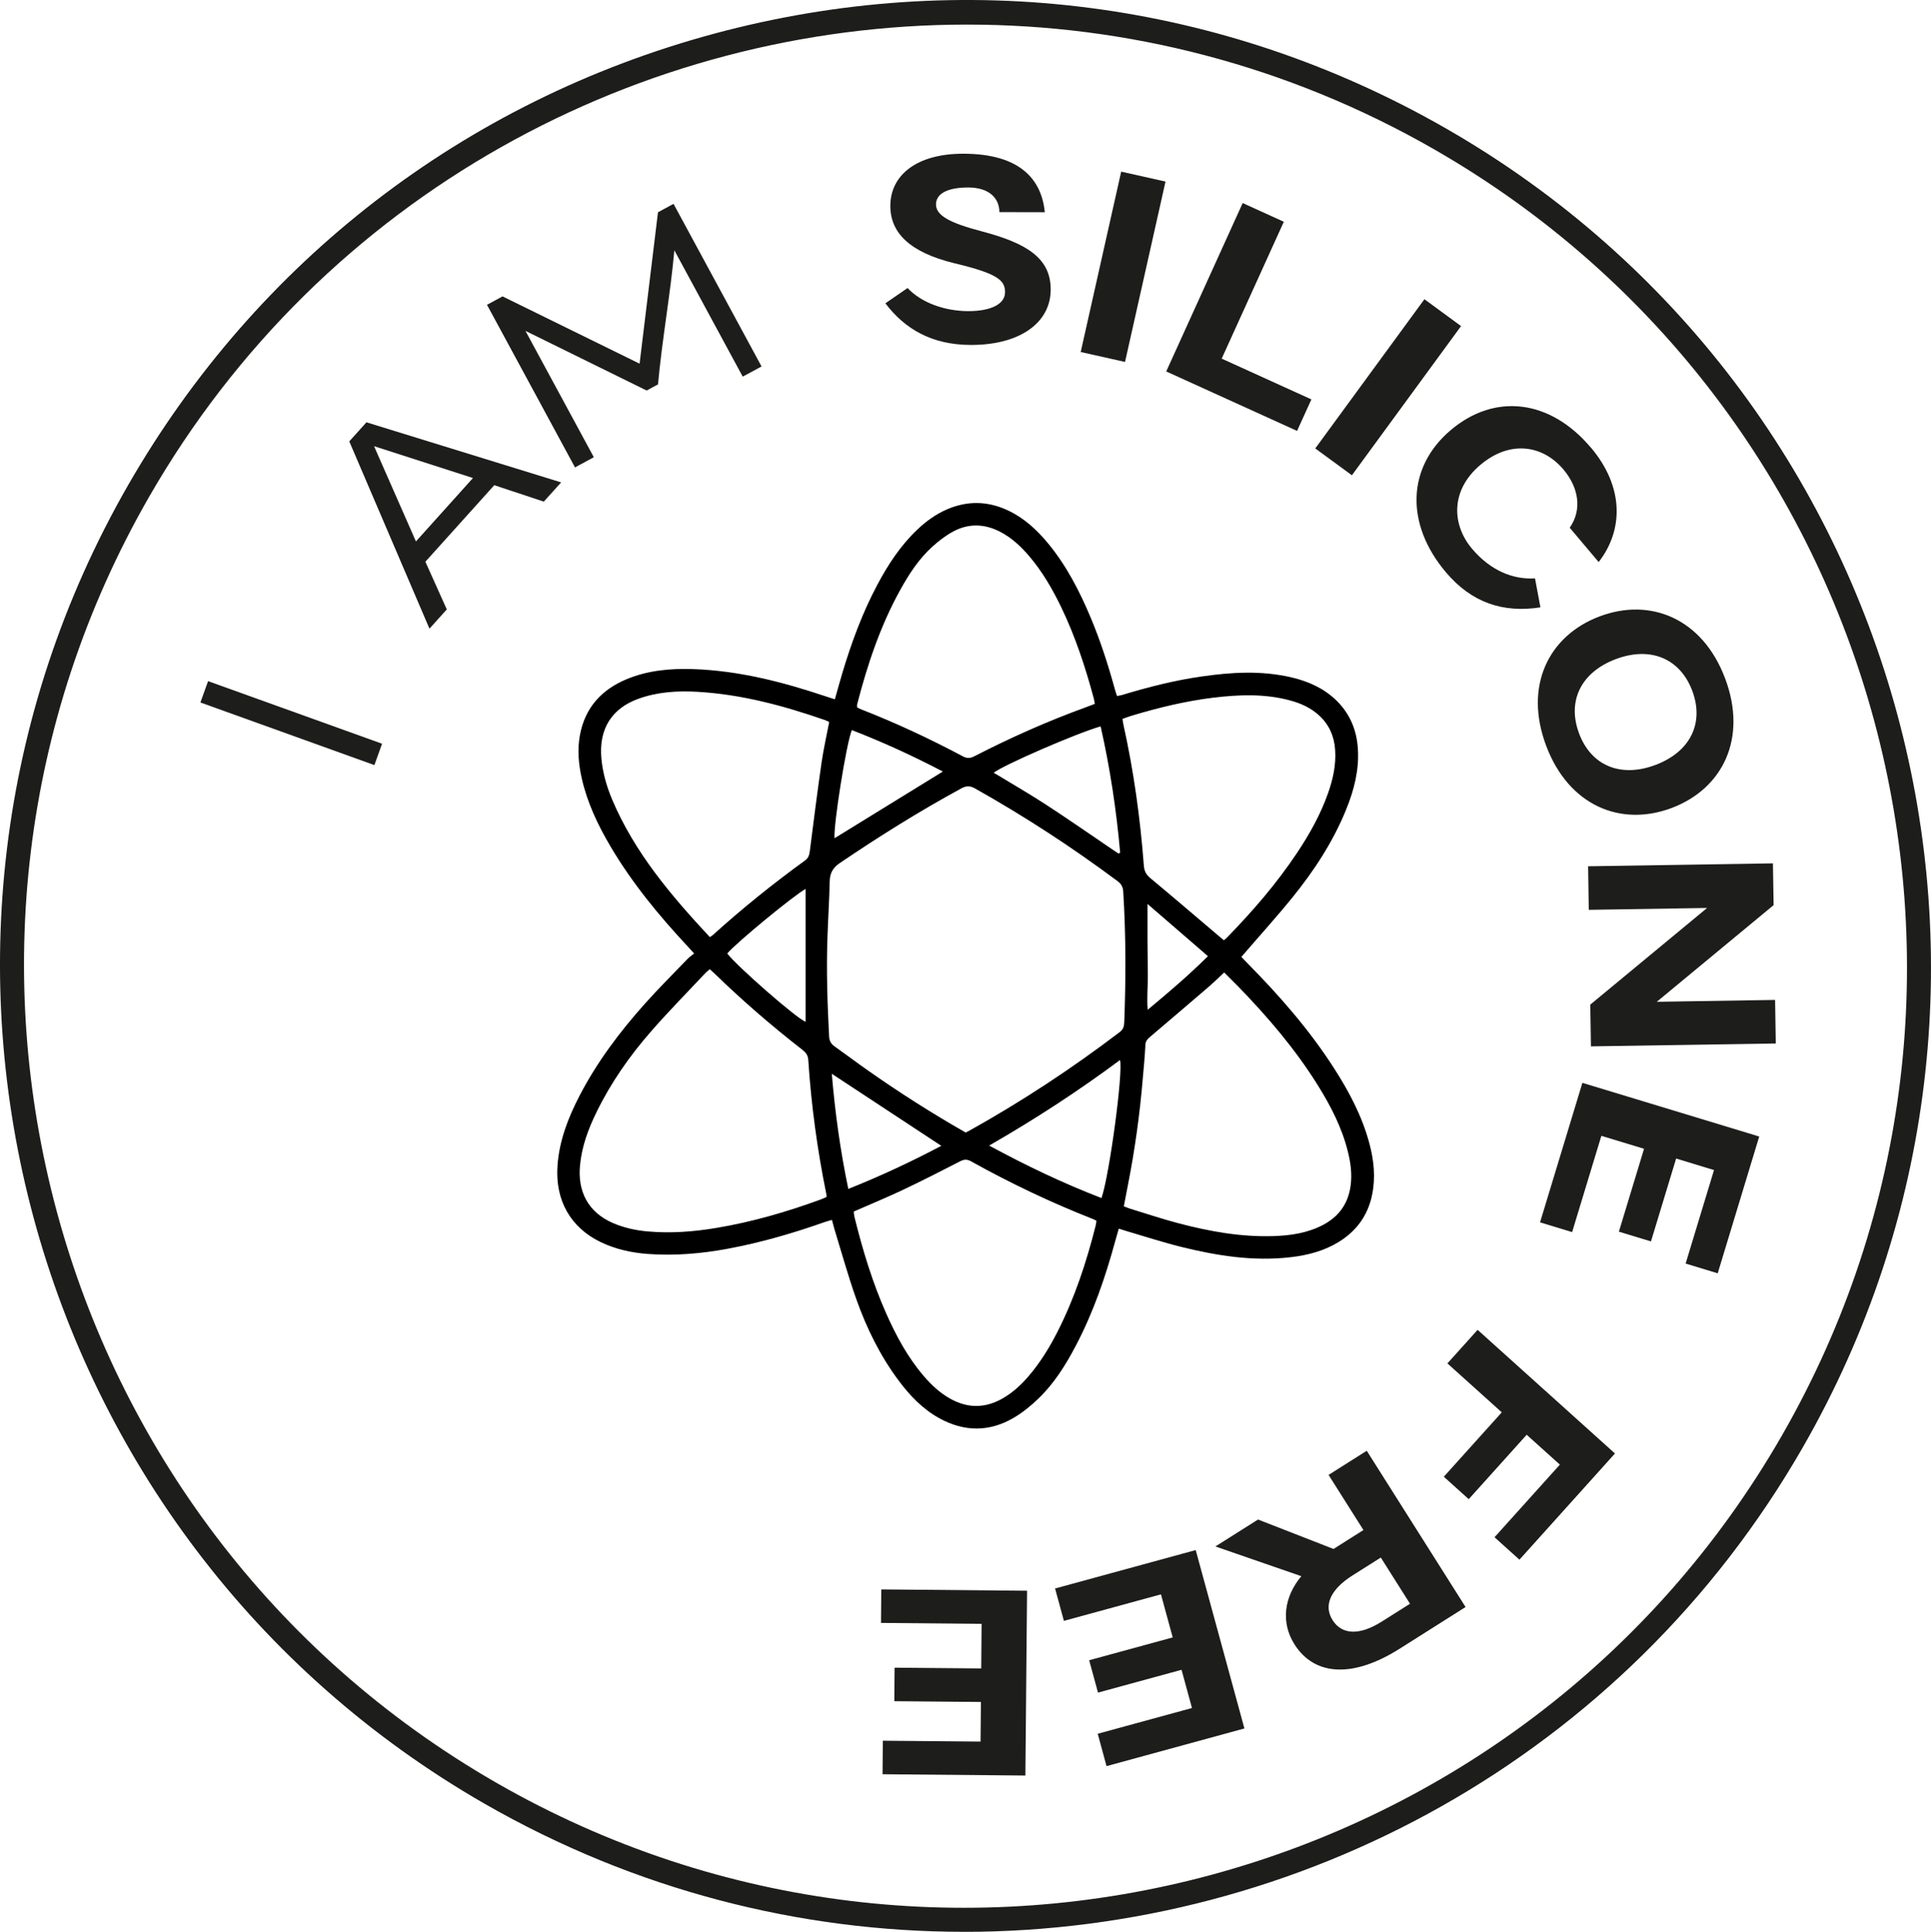 <?xml version="1.0" encoding="UTF-8"?><svg id="CALMING" xmlns="http://www.w3.org/2000/svg" viewBox="0 0 402.15 402.27"><defs><style>.cls-1{fill:#1d1d1b;}</style></defs><path class="cls-1" d="M200.74,402.27c-33.97,0-68.36-8.6-99.87-26.7C4.72,320.32-28.55,197.14,26.7,100.99,53.47,54.42,96.77,21.05,148.63,7.04,200.5-6.96,254.71,.06,301.28,26.83c96.15,55.25,129.42,178.43,74.16,274.58-37.15,64.64-105.01,100.87-174.71,100.87Zm.67-397.15C133.44,5.12,67.27,40.44,31.04,103.48-22.84,197.24,9.6,317.35,103.36,371.23c93.76,53.88,213.87,21.44,267.75-72.32,53.88-93.76,21.44-213.87-72.32-267.75-30.72-17.65-64.27-26.04-97.39-26.04Z"/><g><path class="cls-1" d="M43.34,141.84l36.23,13.03-1.6,4.45-36.23-13.04,1.6-4.45Z"/><path class="cls-1" d="M76.32,87.94l40.54,12.51-3.61,4.01-10.31-3.43-14.35,15.94,4.46,9.93-3.61,4.01-16.7-39,3.57-3.96Zm10.3,24.81l11.88-13.21-20.6-6.63,8.72,19.83Z"/><path class="cls-1" d="M134.67,81.32l-25.24-12.42,14.24,26.31-3.92,2.12-18.33-33.86,3.24-1.75,28.54,14.01,3.83-31.53,3.24-1.75,18.33,33.86-3.92,2.12-14.24-26.31c-.81,9.13-2.59,18.79-3.4,27.92l-2.37,1.28Z"/><path class="cls-1" d="M209.32,60.9c0-2.53-1.48-3.91-10.5-6.07-9.35-2.27-13.41-6.35-13.4-11.96,.01-6.38,5.46-10.88,15.25-10.86,11.83,.02,16.27,5.42,16.92,12.18l-9.46-.02c0-2.86-2.08-5.12-6.48-5.13-4.56,0-6.71,1.42-6.72,3.51,0,2.2,2.52,3.8,9.56,5.63,9.46,2.49,14.35,5.64,14.33,12.13-.01,6.93-6.46,11.54-16.63,11.52-8.19-.01-13.8-3.38-17.8-8.67l4.62-3.18c3.02,3.2,7.97,4.8,12.64,4.81,4.84,0,7.65-1.53,7.65-3.89Z"/><path class="cls-1" d="M242.73,37.81l-8.43,37.56-9.23-2.07,8.43-37.56,9.23,2.07Z"/><path class="cls-1" d="M258.81,42.29l8.56,3.89-12.94,28.5,18.68,8.49-2.98,6.56-27.25-12.38,15.92-35.06Z"/><path class="cls-1" d="M304.28,67.9l-22.73,31.07-7.63-5.59,22.73-31.07,7.63,5.59Z"/><path class="cls-1" d="M331.33,93.21c6.88,8.16,6.82,17.13,1.61,23.83l-6.03-7.15c2.67-3.83,1.81-8.43-1.31-12.13-4.18-4.96-10.98-6.28-17.29-.96s-5.94,12.49-1.76,17.45c3.87,4.58,8.54,6.46,13.13,6.19l1.13,6.03c-7.75,1.21-14.32-.94-19.71-7.33-8.44-10.01-8.14-21.85,1.07-29.61,9.21-7.77,20.72-6.32,29.15,3.69Z"/><path class="cls-1" d="M322.01,155.3c-4.7-12.45,.51-22.94,11.11-26.94,10.6-4,21.44,.43,26.14,12.88,4.72,12.5-.49,22.99-11.09,27-10.6,4-21.44-.43-26.16-12.93Zm6.84-2.58c2.54,6.74,8.68,9.3,15.94,6.56,7.25-2.74,10.17-8.72,7.63-15.46-2.53-6.69-8.69-9.3-15.94-6.56-7.25,2.74-10.15,8.77-7.62,15.46Z"/><path class="cls-1" d="M369.23,179.79l.14,8.69-24.33,20.13,24.64-.39,.14,9.07-38.49,.6-.14-8.69,24.33-20.13-24.64,.39-.14-9.07,38.49-.61Z"/><path class="cls-1" d="M366.37,236.68l-8.64,28.47-6.68-2.03,5.91-19.47-7.89-2.4-5.24,17.26-6.68-2.03,5.24-17.26-8.89-2.7-6.09,20.05-6.68-2.03,8.82-29.05,36.84,11.18Z"/><path class="cls-1" d="M336.34,302.66l-19.9,22.12-5.19-4.67,13.61-15.12-6.91-6.22-12.07,13.41-5.19-4.67,12.07-13.41-11.32-10.19,6.29-6.99,28.62,25.76Z"/><path class="cls-1" d="M271.02,328.22l-17.9-6.19,8.88-5.61,15.72,6.13,6.23-3.94-7.26-11.48,7.95-5.03,20.58,32.54-13.76,8.7c-9.44,5.97-17.58,5.84-21.88-.94-2.88-4.56-2.16-9.89,1.44-14.19Zm16.77,9.44l5.86-3.7-6.08-9.62-5.86,3.7c-4.79,3.03-6.06,6.37-4.18,9.34s5.47,3.31,10.26,.28Z"/><path class="cls-1" d="M259.15,359.93l-28.7,7.84-1.84-6.74,19.63-5.36-2.17-7.96-17.4,4.75-1.84-6.74,17.4-4.75-2.45-8.97-20.21,5.52-1.84-6.74,29.29-8,10.14,37.14Z"/><path class="cls-1" d="M213.55,369.73l-29.75-.27,.06-6.98,20.35,.18,.08-8.25-18.04-.16,.06-6.98,18.04,.16,.08-9.29-20.95-.19,.06-6.98,30.36,.28-.35,38.5Z"/></g><path d="M144.57,198.55c-.56-.61-.94-1.04-1.34-1.46-6.05-6.48-11.66-13.3-16.17-20.97-2.59-4.4-4.75-8.98-5.89-13.98-.69-3.02-.96-6.08-.38-9.14,1.08-5.68,4.52-9.43,9.79-11.6,4.39-1.81,9.02-2.22,13.71-2.07,9.61,.31,18.81,2.7,27.87,5.74,.54,.18,1.08,.35,1.71,.55,.53-1.87,1-3.6,1.51-5.32,1.91-6.4,4.2-12.65,7.35-18.56,2.22-4.18,4.8-8.11,8.25-11.4,1.85-1.77,3.89-3.26,6.26-4.28,4.23-1.82,8.44-1.74,12.6,.19,3.39,1.57,6.07,4.04,8.42,6.88,3.85,4.66,6.58,9.97,8.9,15.5,2.05,4.89,3.66,9.92,5.06,15.02,.11,.4,.25,.79,.41,1.28,.4-.08,.76-.12,1.09-.22,5.37-1.63,10.8-3.01,16.36-3.82,6.32-.92,12.64-1.31,18.94,.18,3.5,.83,6.71,2.26,9.33,4.82,2.82,2.77,4.21,6.17,4.45,10.07,.27,4.38-.79,8.51-2.41,12.52-2.72,6.74-6.66,12.76-11.2,18.37-3.4,4.19-7.03,8.19-10.66,12.41,.3,.31,.71,.76,1.15,1.2,6.72,6.79,13,13.95,18.17,22.01,3.13,4.87,5.82,9.96,7.33,15.59,.96,3.57,1.33,7.17,.56,10.83-.9,4.28-3.29,7.51-7,9.77-3.04,1.85-6.4,2.72-9.9,3.13-7.75,.91-15.31-.28-22.79-2.13-3.95-.98-7.82-2.25-11.72-3.39-.4-.12-.81-.25-1.33-.42-.25,.89-.5,1.75-.74,2.6-2.05,7.52-4.57,14.86-8.21,21.78-2.1,4-4.49,7.83-7.76,10.98-1.55,1.49-3.26,2.9-5.11,3.99-5.11,3.02-10.36,2.99-15.55,.13-3.45-1.9-6.12-4.69-8.45-7.81-3.87-5.18-6.69-10.92-8.84-16.98-1.7-4.78-3.05-9.68-4.54-14.53-.19-.6-.33-1.22-.53-1.98-.56,.16-1.05,.28-1.53,.45-6.59,2.33-13.28,4.27-20.16,5.55-5.54,1.03-11.13,1.5-16.75,1.08-3.39-.26-6.7-.99-9.79-2.49-6.14-2.98-9.47-8.6-8.93-15.95,.38-5.17,2.2-9.88,4.55-14.43,3.65-7.06,8.39-13.35,13.66-19.25,2.86-3.2,5.9-6.22,8.87-9.31,.4-.42,.9-.74,1.41-1.16Zm56.53,37.27c.25-.11,.4-.16,.54-.24,11.03-6.13,21.55-13.05,31.59-20.69,.74-.57,.88-1.22,.91-2.04,.35-9.05,.35-18.1-.21-27.15-.06-1-.39-1.63-1.19-2.22-9.48-7.06-19.36-13.5-29.67-19.29-1.06-.6-1.84-.58-2.9,0-8.71,4.74-17.09,9.98-25.29,15.54-1.5,1.02-2.06,2.17-2.09,3.89-.08,3.81-.33,7.62-.46,11.43-.25,6.94-.02,13.87,.34,20.8,.05,.96,.43,1.54,1.17,2.07,2.33,1.65,4.62,3.38,6.96,5.02,6.54,4.59,13.28,8.89,20.31,12.89Zm-53.29-33.98c-.32,.27-.62,.48-.87,.75-3.84,4.09-7.79,8.09-11.47,12.32-4.43,5.08-8.27,10.6-11.24,16.68-1.71,3.49-3.05,7.1-3.43,11-.55,5.52,1.69,9.83,6.78,12.06,2.31,1.01,4.73,1.54,7.21,1.77,4.83,.44,9.63,.08,14.4-.72,7.43-1.24,14.63-3.33,21.7-5.91,.43-.16,.85-.36,1.24-.53,0-.21,.02-.32,0-.42-1.9-9.29-3.18-18.67-3.8-28.14-.06-.95-.49-1.52-1.2-2.08-6.45-5.01-12.61-10.34-18.47-16.04-.26-.25-.54-.49-.83-.75Zm107.16,.65c-1.18,1.09-2.23,2.13-3.35,3.09-3.97,3.42-7.97,6.81-11.96,10.21-.56,.48-1.08,.89-1.12,1.78-.11,2.38-.34,4.75-.55,7.12-.63,7.49-1.67,14.93-3.13,22.3-.27,1.39-.53,2.77-.81,4.21,.52,.2,.9,.36,1.3,.49,3.33,1.02,6.64,2.13,10.01,3.02,6.52,1.72,13.12,2.91,19.9,2.69,3.57-.12,7.07-.64,10.28-2.33,3.32-1.75,5.26-4.46,5.75-8.23,.32-2.42-.01-4.75-.59-7.07-1.24-4.99-3.57-9.49-6.27-13.81-4.7-7.54-10.45-14.25-16.62-20.6-.92-.94-1.86-1.86-2.86-2.86Zm-77.16,49.8c.04,.39,.04,.7,.11,1,1.71,6.94,3.77,13.76,6.68,20.31,2.07,4.65,4.48,9.11,7.83,13,1.56,1.82,3.3,3.43,5.4,4.62,3.67,2.08,7.34,2.07,11-.03,2.04-1.17,3.76-2.74,5.29-4.51,2.44-2.82,4.38-5.96,6.07-9.27,3.6-7.05,6.06-14.52,7.99-22.17,.09-.34,.11-.69,.17-1.04-.28-.14-.46-.24-.65-.32-8.77-3.44-17.26-7.48-25.49-12.06-.79-.44-1.4-.43-2.2-.02-3.95,2.03-7.9,4.05-11.91,5.95-3.34,1.58-6.76,2.99-10.3,4.54Zm-29.98-57.16c.32-.21,.46-.27,.58-.38,6.13-5.55,12.56-10.72,19.25-15.57,.74-.54,.89-1.19,1-2.01,.78-6.14,1.56-12.27,2.44-18.39,.41-2.81,1.05-5.59,1.59-8.43-.33-.16-.6-.31-.89-.41-8.67-3.01-17.48-5.38-26.7-5.89-4.15-.23-8.26,.05-12.2,1.48-5.38,1.96-8.28,6.17-7.64,12.57,.29,2.92,1.1,5.71,2.23,8.4,4.66,11.01,12.25,19.95,20.33,28.63Zm107.05,.67c.25-.22,.47-.37,.64-.55,5.33-5.47,10.31-11.22,14.56-17.58,2.62-3.92,4.92-8.02,6.5-12.49,1.03-2.92,1.69-5.89,1.48-9.01-.18-2.75-1.17-5.13-3.19-7.05-1.77-1.69-3.93-2.66-6.25-3.28-5.26-1.41-10.59-1.2-15.92-.56-5.78,.7-11.43,2.08-17,3.75-.64,.19-1.27,.44-1.93,.67,.08,.49,.12,.86,.2,1.21,2.15,9.67,3.5,19.45,4.25,29.32,.09,1.17,.48,1.9,1.37,2.64,4.8,3.99,9.54,8.05,14.3,12.09,.32,.27,.63,.53,.99,.83Zm-26.86-49.23c-.09-.44-.14-.8-.23-1.15-1.74-6.49-3.84-12.86-6.76-18.94-1.84-3.82-3.96-7.48-6.73-10.72-1.73-2.02-3.66-3.82-6.06-5.05-3.24-1.66-6.54-1.75-9.73-.03-1.56,.84-3.02,1.96-4.34,3.16-2.81,2.55-4.87,5.71-6.69,9.01-4.15,7.5-6.84,15.56-8.97,23.82-.05,.19,0,.41,0,.65,.26,.12,.49,.25,.73,.35,7.3,2.85,14.38,6.15,21.29,9.83,.85,.45,1.51,.43,2.35,0,7.53-3.87,15.24-7.31,23.2-10.2,.64-.23,1.27-.48,1.96-.74Zm1.38,102.91c1.66-4.77,4.57-26.48,3.85-28.74-8.67,6.45-17.69,12.32-27.25,17.81,7.72,4.18,15.41,7.85,23.4,10.93Zm-.19-98.22c-5.01,1.43-20.18,8.02-22.26,9.65,3.62,2.19,7.28,4.3,10.81,6.59,4.7,3.06,9.3,6.26,13.94,9.41,.39,.27,.79,.53,1.19,.79,.03,.02,.1,0,.15-.01,.05-.01,.09-.04,.25-.12-.78-8.8-2.09-17.55-4.07-26.31Zm-33.18,87.34c-7.61-5.01-15.14-9.97-22.8-15,.68,8.08,1.77,16.01,3.44,23.98,6.72-2.68,13.12-5.68,19.36-8.97Zm-22.23-64.05c7.47-4.6,14.94-9.2,22.56-13.89-6.2-3.24-12.49-6.13-18.96-8.63-1.15,2.81-3.85,19.83-3.6,22.52Zm-22.34,24c1.88,2.54,14.5,13.59,16.31,14.22v-27.66c-2.4,1.29-14.63,11.36-16.31,13.44Zm87.52-10.32c0,2.78,0,5.15,0,7.52,.01,2.43,.04,4.86,.07,7.3,.03,2.32-.24,4.65-.03,7.22,4.42-3.66,8.54-7.19,12.55-11.16-4.21-3.63-8.27-7.15-12.59-10.88Z"/></svg>